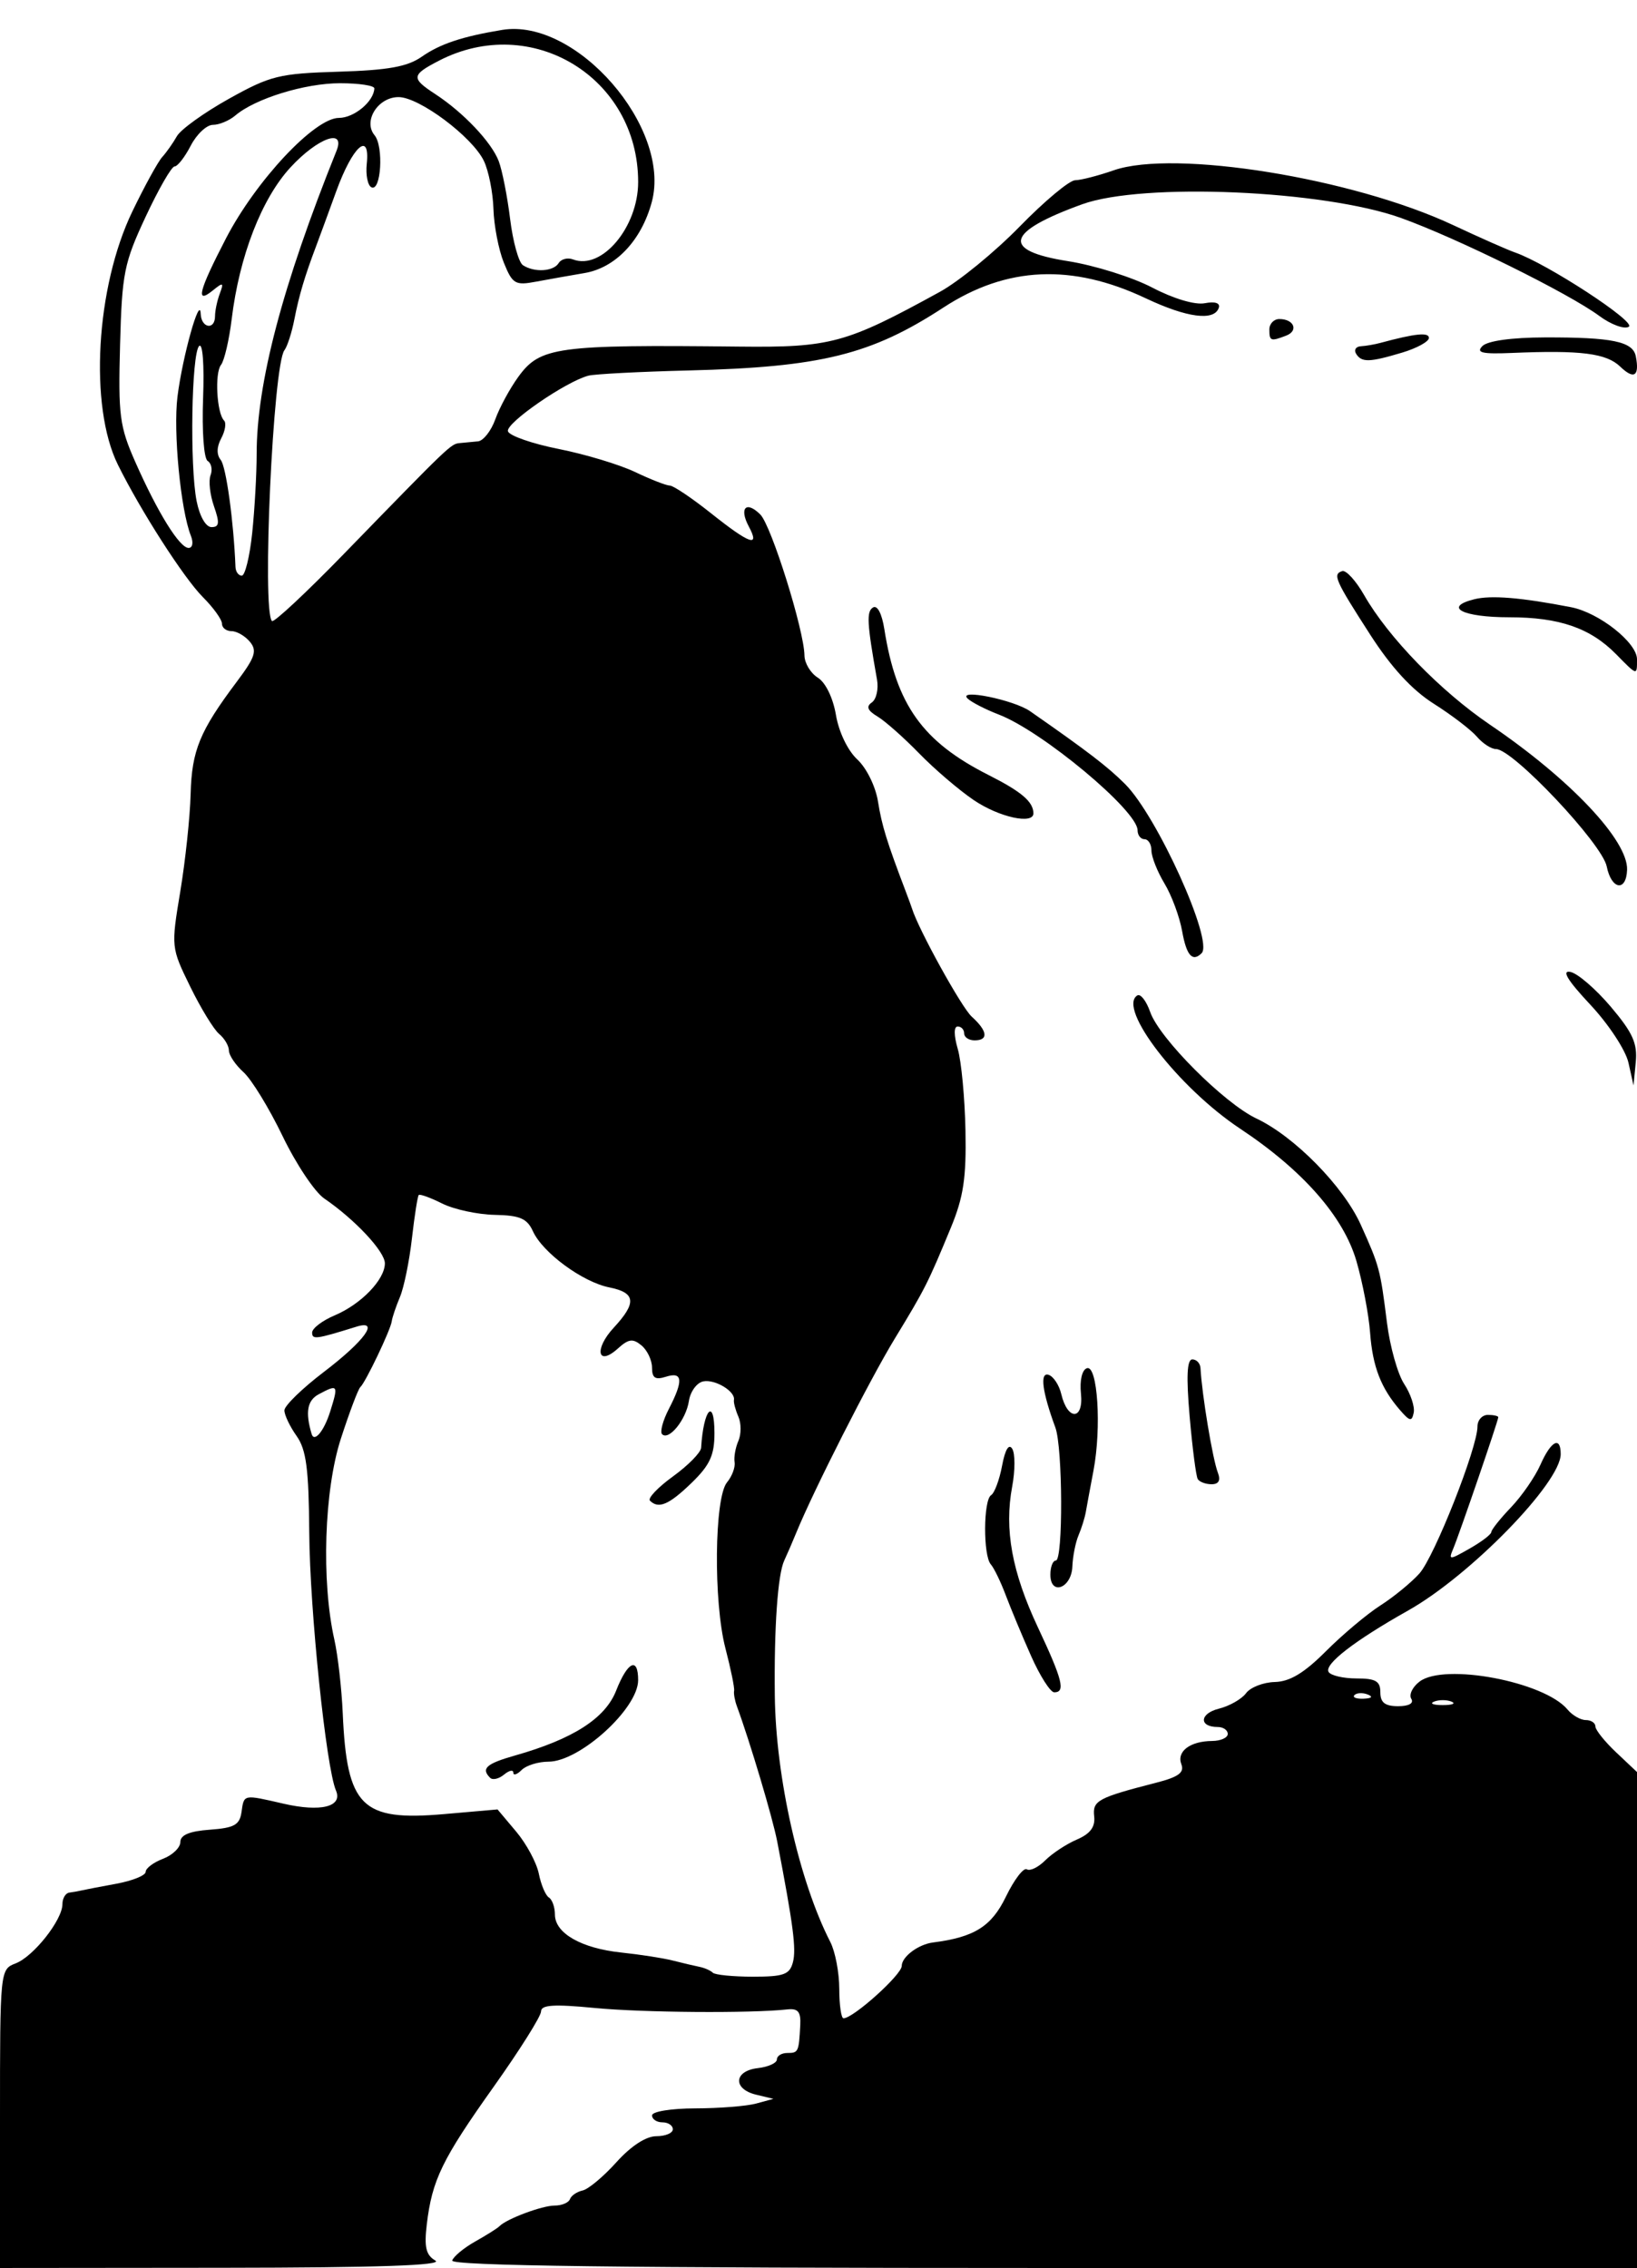 <?xml version="1.0" encoding="UTF-8" standalone="no"?>
<!-- Created with Inkscape (http://www.inkscape.org/) -->
<svg
   xmlns:dc="http://purl.org/dc/elements/1.1/"
   xmlns:cc="http://web.resource.org/cc/"
   xmlns:rdf="http://www.w3.org/1999/02/22-rdf-syntax-ns#"
   xmlns:svg="http://www.w3.org/2000/svg"
   xmlns="http://www.w3.org/2000/svg"
   xmlns:sodipodi="http://sodipodi.sourceforge.net/DTD/sodipodi-0.dtd"
   xmlns:inkscape="http://www.inkscape.org/namespaces/inkscape"
   id="svg2"
   sodipodi:version="0.32"
   inkscape:version="0.45.1"
   width="236"
   height="327"
   version="1.0"
   sodipodi:docbase="C:\Documents and Settings\Owner\My Documents\Pictures\Temporary for Wikipedia"
   sodipodi:docname="My_Wife_and_My_Mother-In-Law_(Hill).svg"
   inkscape:output_extension="org.inkscape.output.svg.inkscape">
  <defs
     id="defs5" />
  <sodipodi:namedview
     inkscape:window-height="573"
     inkscape:window-width="744"
     inkscape:pageshadow="2"
     inkscape:pageopacity="0.0"
     guidetolerance="10.0"
     gridtolerance="10.0"
     objecttolerance="10.0"
     borderopacity="1.0"
     bordercolor="#666666"
     pagecolor="#ffffff"
     id="base"
     inkscape:zoom="0.81522708"
     inkscape:cx="81.897139"
     inkscape:cy="1.4417717"
     inkscape:window-x="22"
     inkscape:window-y="29"
     inkscape:current-layer="svg2" />
  <rect width="237" height="327" fill="white"/>
  <path
     transform="translate(-1,0)"
     style="fill:#000000"
     d="M 1,305.475 C 1,284.076 1.013,283.945 3.25,283.085 C 5.836,282.09 10,276.818 10,274.54 C 10,273.693 10.45,272.944 11,272.875 C 11.55,272.806 12.338,272.667 12.75,272.566 C 13.162,272.465 15.412,272.031 17.75,271.603 C 20.087,271.175 22,270.403 22,269.887 C 22,269.372 23.125,268.523 24.5,268 C 25.875,267.477 27,266.389 27,265.582 C 27,264.571 28.321,264.019 31.25,263.808 C 34.783,263.552 35.554,263.12 35.82,261.25 C 36.184,258.683 36.039,258.712 41.865,260.055 C 47.247,261.296 50.435,260.498 49.435,258.16 C 48.011,254.831 45.666,232.203 45.584,221 C 45.516,211.751 45.157,209.016 43.75,207.027 C 42.788,205.668 42,204.012 42,203.348 C 42,202.684 44.552,200.197 47.672,197.821 C 53.587,193.315 55.822,190.213 52.384,191.283 C 46.535,193.103 46,193.174 46,192.13 C 46,191.523 47.462,190.408 49.25,189.651 C 53.062,188.038 56.467,184.513 56.487,182.16 C 56.5,180.459 52.178,175.832 47.74,172.798 C 46.371,171.862 43.67,167.812 41.737,163.798 C 39.804,159.784 37.272,155.643 36.111,154.595 C 34.95,153.547 34,152.14 34,151.467 C 34,150.795 33.369,149.721 32.597,149.08 C 31.825,148.44 29.947,145.367 28.423,142.253 C 25.666,136.618 25.659,136.552 26.989,128.545 C 27.723,124.12 28.395,117.8 28.482,114.5 C 28.646,108.201 29.792,105.411 35.141,98.286 C 37.785,94.765 38.095,93.82 37.03,92.536 C 36.329,91.691 35.135,91 34.378,91 C 33.62,91 33,90.515 33,89.923 C 33,89.331 31.762,87.608 30.25,86.094 C 27.506,83.349 21.267,73.628 17.994,67 C 13.831,58.569 14.814,41.406 20.087,30.473 C 21.838,26.842 23.772,23.319 24.385,22.644 C 24.998,21.968 25.95,20.617 26.5,19.642 C 27.05,18.666 30.425,16.237 34,14.244 C 39.987,10.907 41.234,10.599 49.807,10.338 C 56.97,10.121 59.734,9.622 61.807,8.174 C 64.45,6.327 67.641,5.263 73.391,4.313 C 84.066,2.549 97.851,18.411 94.963,29.136 C 93.473,34.67 89.74,38.613 85.275,39.369 C 83.199,39.72 80.036,40.282 78.247,40.618 C 75.266,41.177 74.879,40.946 73.632,37.864 C 72.884,36.014 72.212,32.539 72.139,30.142 C 72.066,27.746 71.442,24.616 70.753,23.188 C 69.075,19.711 61.432,14 58.457,14 C 55.488,14 53.31,17.463 54.999,19.499 C 56.343,21.119 55.937,27.727 54.537,27 C 54.007,26.725 53.709,25.212 53.874,23.638 C 54.381,18.802 51.833,21.078 49.481,27.561 C 48.296,30.827 46.986,34.4 46.57,35.5 C 44.944,39.794 44.098,42.639 43.447,46 C 43.074,47.925 42.424,49.95 42.003,50.5 C 40.366,52.635 38.739,88.072 40.21,89.543 C 40.477,89.811 45.152,85.445 50.598,79.841 C 65.909,64.088 65.994,64.007 67.284,63.885 C 67.953,63.821 69.134,63.709 69.908,63.635 C 70.682,63.561 71.807,62.127 72.408,60.45 C 73.009,58.772 74.5,56.02 75.722,54.335 C 78.858,50.009 81.241,49.682 107.5,49.972 C 120.782,50.118 122.932,49.533 136.5,42.077 C 139.25,40.566 144.425,36.331 148,32.666 C 151.575,29.001 155.175,25.995 156,25.986 C 156.825,25.978 159.327,25.334 161.561,24.555 C 170.287,21.514 196.026,25.67 210.5,32.458 C 214.35,34.264 218.366,36.04 219.424,36.406 C 224,37.987 236.931,46.425 235.825,47.108 C 235.179,47.508 233.266,46.81 231.575,45.558 C 227.156,42.287 211.095,34.349 203,31.435 C 191.827,27.413 165.744,26.288 157.016,29.451 C 145.969,33.455 145.298,36.132 154.961,37.653 C 158.789,38.256 164.257,39.97 167.111,41.463 C 170.187,43.071 173.273,43.99 174.689,43.719 C 176.171,43.436 176.938,43.687 176.707,44.381 C 176.058,46.331 172.123,45.818 166.188,43.012 C 155.538,37.975 146.113,38.4 137.033,44.327 C 126.577,51.153 119.375,52.933 100.274,53.414 C 93.248,53.59 86.752,53.928 85.838,54.163 C 82.578,55.003 73.846,61.038 74.229,62.187 C 74.443,62.83 77.742,63.978 81.559,64.737 C 85.377,65.496 90.33,66.991 92.566,68.059 C 94.802,69.126 97.052,70.005 97.566,70.011 C 98.08,70.016 100.75,71.812 103.5,74 C 109.108,78.462 110.598,78.985 108.954,75.914 C 107.526,73.245 108.574,72.146 110.609,74.18 C 112.202,75.774 116.931,90.874 116.976,94.509 C 116.989,95.615 117.856,97.054 118.903,97.708 C 120.022,98.406 121.1,100.63 121.517,103.101 C 121.93,105.544 123.22,108.226 124.595,109.5 C 125.925,110.733 127.232,113.392 127.578,115.569 C 128.127,119.02 128.851,121.368 131.566,128.5 C 131.985,129.6 132.397,130.725 132.482,131 C 133.414,134.014 139.625,145.256 141.092,146.583 C 143.384,148.657 143.544,150 141.5,150 C 140.675,150 140,149.55 140,149 C 140,148.45 139.581,148 139.07,148 C 138.498,148 138.502,149.253 139.08,151.25 C 139.597,153.037 140.096,158.325 140.188,163 C 140.322,169.821 139.907,172.586 138.084,177 C 134.781,185 134.351,185.852 129.998,193 C 126.388,198.929 118.295,214.877 115.79,221 C 115.227,222.375 114.449,224.175 114.061,225 C 113.123,226.996 112.586,234.692 112.702,244.5 C 112.841,256.266 116.221,271.26 120.705,280 C 121.411,281.375 121.99,284.413 121.994,286.75 C 121.997,289.087 122.273,291 122.606,291 C 124.013,291 131,284.716 131,283.451 C 131,282.131 133.384,280.339 135.5,280.07 C 141.465,279.31 143.938,277.759 146.01,273.48 C 147.204,271.013 148.564,269.23 149.031,269.519 C 149.498,269.808 150.695,269.226 151.69,268.227 C 152.686,267.227 154.734,265.878 156.243,265.229 C 158.182,264.395 158.914,263.416 158.743,261.885 C 158.488,259.613 159.252,259.199 167.708,257.027 C 170.905,256.205 171.771,255.567 171.312,254.372 C 170.604,252.525 172.572,251.037 175.75,251.015 C 176.988,251.007 178,250.55 178,250 C 178,249.45 177.352,249 176.559,249 C 173.818,249 173.929,247.056 176.709,246.364 C 178.244,245.981 180.012,244.975 180.638,244.127 C 181.264,243.279 183.13,242.553 184.785,242.513 C 186.95,242.461 189.016,241.217 192.147,238.081 C 194.541,235.682 198.075,232.712 200,231.48 C 201.925,230.247 204.458,228.173 205.629,226.87 C 207.791,224.463 214,208.745 214,205.678 C 214,204.755 214.675,204 215.5,204 C 216.325,204 217,204.153 217,204.34 C 217,204.824 211.41,221.141 210.515,223.269 C 209.804,224.961 209.907,224.961 212.879,223.269 C 214.589,222.296 215.99,221.229 215.994,220.898 C 215.997,220.567 217.276,218.961 218.836,217.329 C 220.396,215.696 222.306,212.93 223.08,211.18 C 224.605,207.736 226,207.007 226,209.656 C 226,213.788 212.929,227.187 204,232.208 C 196.295,236.541 191.862,239.967 192.54,241.065 C 192.858,241.579 194.666,242 196.559,242 C 199.333,242 200,242.387 200,244 C 200,245.479 200.667,246 202.559,246 C 204.117,246 204.86,245.583 204.459,244.933 C 204.096,244.347 204.632,243.231 205.65,242.453 C 209.209,239.732 223.645,242.458 226.985,246.482 C 227.678,247.317 228.865,248 229.622,248 C 230.38,248 231,248.412 231,248.915 C 231,249.419 232.35,251.105 234,252.662 L 237,255.494 L 237,291.247 L 237,327 L 151.417,327 C 90.629,327 65.938,326.687 66.193,325.921 C 66.391,325.328 67.891,324.09 69.526,323.171 C 71.162,322.252 72.725,321.266 73,320.98 C 74.016,319.922 79.153,318 80.964,318 C 81.992,318 82.983,317.584 83.167,317.075 C 83.35,316.566 84.173,316.004 84.996,315.825 C 85.818,315.646 88.01,313.812 89.866,311.75 C 91.969,309.413 94.137,308 95.62,308 C 96.929,308 98,307.55 98,307 C 98,306.45 97.325,306 96.5,306 C 95.675,306 95,305.55 95,305 C 95,304.441 97.759,303.994 101.25,303.986 C 104.688,303.979 108.625,303.667 110,303.293 L 112.5,302.613 L 110,302.011 C 106.617,301.197 106.787,298.582 110.25,298.184 C 111.763,298.01 113,297.447 113,296.934 C 113,296.42 113.675,296 114.5,296 C 116.1,296 116.167,295.856 116.369,292 C 116.471,290.058 116.054,289.549 114.5,289.719 C 109.225,290.297 93.687,290.181 86.75,289.512 C 80.821,288.941 79,289.058 79,290.014 C 79,290.701 75.924,295.591 72.164,300.882 C 64.734,311.336 63.291,314.306 62.529,320.708 C 62.138,324.001 62.407,325.137 63.764,325.928 C 64.961,326.625 55.48,326.949 33.25,326.97 L 1,327 L 1,305.475 z M 115.315,282.903 C 115.812,281.003 115.359,277.527 113.046,265.5 C 112.394,262.113 109.136,251.18 107.233,246 C 106.93,245.175 106.751,244.172 106.834,243.771 C 106.918,243.371 106.354,240.617 105.582,237.652 C 103.839,230.961 103.983,215.93 105.811,213.728 C 106.532,212.859 107.023,211.552 106.903,210.824 C 106.783,210.096 107.029,208.713 107.449,207.75 C 107.87,206.787 107.869,205.213 107.448,204.25 C 107.027,203.287 106.74,202.206 106.809,201.846 C 107.047,200.621 104.102,198.834 102.397,199.167 C 101.462,199.35 100.526,200.623 100.317,201.995 C 99.908,204.686 97.426,207.759 96.45,206.783 C 96.121,206.455 96.561,204.816 97.426,203.143 C 99.551,199.034 99.431,197.728 97,198.5 C 95.468,198.986 95,198.68 95,197.19 C 95,196.12 94.317,194.678 93.481,193.984 C 92.241,192.955 91.617,193.036 90.081,194.427 C 87.132,197.095 86.619,194.514 89.484,191.423 C 92.818,187.825 92.657,186.381 88.834,185.617 C 84.985,184.847 79.24,180.622 77.828,177.522 C 76.987,175.676 75.953,175.233 72.32,175.16 C 69.859,175.11 66.458,174.377 64.761,173.531 C 63.064,172.684 61.538,172.129 61.37,172.297 C 61.202,172.465 60.76,175.279 60.387,178.551 C 60.015,181.823 59.238,185.625 58.66,187 C 58.082,188.375 57.55,189.95 57.478,190.5 C 57.314,191.748 53.699,199.322 52.943,200 C 52.637,200.275 51.374,203.624 50.137,207.442 C 47.731,214.866 47.308,227.978 49.203,236.405 C 49.709,238.657 50.252,243.425 50.41,247 C 51.007,260.502 53.107,262.598 65.006,261.56 L 72.727,260.886 L 75.416,264.083 C 76.896,265.841 78.365,268.576 78.682,270.16 C 78.999,271.745 79.65,273.284 80.129,273.58 C 80.608,273.876 81,274.981 81,276.036 C 81,278.734 84.801,280.91 90.574,281.518 C 93.283,281.803 96.625,282.324 98,282.675 C 99.375,283.026 101.104,283.434 101.842,283.581 C 102.58,283.729 103.442,284.109 103.758,284.425 C 104.075,284.741 106.681,285 109.55,285 C 114.006,285 114.847,284.694 115.315,282.903 z M 71.658,256.325 C 70.32,254.987 71.101,254.288 75.25,253.11 C 83.63,250.73 88.254,247.762 89.83,243.751 C 91.478,239.555 93.001,238.834 92.999,242.25 C 92.997,246.347 84.572,254 80.065,254 C 78.599,254 76.86,254.54 76.2,255.2 C 75.54,255.86 75,256.03 75,255.578 C 75,255.125 74.396,255.256 73.658,255.869 C 72.92,256.481 72.02,256.687 71.658,256.325 z M 94.7,216.367 C 94.352,216.019 95.852,214.441 98.034,212.861 C 100.215,211.28 102.034,209.428 102.077,208.744 C 102.421,203.141 104,201.412 104,206.637 C 104,209.816 103.342,211.245 100.702,213.804 C 97.447,216.959 95.937,217.604 94.7,216.367 z M 210.25,245.338 C 209.562,245.06 208.438,245.06 207.75,245.338 C 207.062,245.615 207.625,245.842 209,245.842 C 210.375,245.842 210.938,245.615 210.25,245.338 z M 198.188,244.317 C 197.466,244.028 196.603,244.064 196.271,244.396 C 195.939,244.728 196.529,244.964 197.583,244.921 C 198.748,244.873 198.985,244.636 198.188,244.317 z M 48.606,203.5 C 49.811,199.649 49.735,199.536 46.945,201.029 C 45.293,201.913 44.992,203.607 45.926,206.75 C 46.309,208.041 47.72,206.33 48.606,203.5 z M 37.358,76.853 C 37.711,73.473 38,68.359 38,65.49 C 38,55.249 41.704,41.175 49.511,21.75 C 50.848,18.422 46.816,19.866 42.887,24.122 C 38.72,28.636 35.508,36.92 34.403,46 C 34.035,49.025 33.341,52 32.86,52.611 C 31.931,53.792 32.249,59.583 33.302,60.635 C 33.647,60.981 33.464,62.133 32.895,63.195 C 32.23,64.44 32.204,65.55 32.823,66.314 C 33.601,67.274 34.681,75.114 34.949,81.75 C 34.977,82.438 35.386,83 35.858,83 C 36.329,83 37.004,80.234 37.358,76.853 z M 28.518,77.25 C 27.044,73.544 25.957,62.263 26.586,57.193 C 27.303,51.417 29.825,42.418 29.933,45.25 C 30.012,47.325 32,47.644 32,45.582 C 32,44.802 32.309,43.339 32.687,42.332 C 33.292,40.719 33.172,40.664 31.687,41.872 C 29.141,43.943 29.63,41.998 33.568,34.392 C 37.886,26.053 46.364,17 49.856,17 C 52.051,17 54.888,14.642 54.968,12.75 C 54.986,12.338 52.759,12 50.02,12 C 44.963,12 37.79,14.212 34.921,16.655 C 34.053,17.395 32.602,18 31.697,18 C 30.792,18 29.353,19.35 28.5,21 C 27.647,22.65 26.596,24 26.166,24 C 25.735,24 23.859,27.262 21.997,31.25 C 18.879,37.926 18.587,39.389 18.309,49.729 C 18.034,59.914 18.239,61.484 20.515,66.63 C 23.742,73.927 26.889,79 28.189,79 C 28.764,79 28.908,78.231 28.518,77.25 z M 31.846,72.987 C 31.268,71.331 31.047,69.32 31.354,68.52 C 31.661,67.719 31.475,66.793 30.939,66.463 C 30.391,66.124 30.102,62.182 30.278,57.435 C 30.459,52.557 30.219,49.381 29.707,49.893 C 28.604,50.996 28.342,67.195 29.346,72.25 C 29.782,74.447 30.671,76 31.493,76 C 32.619,76 32.688,75.405 31.846,72.987 z M 81.542,37.932 C 81.905,37.344 82.836,37.107 83.61,37.404 C 87.75,38.993 93,32.754 93,26.244 C 93,11.169 77.629,1.826 64.25,8.768 C 60.295,10.82 60.248,11.279 63.75,13.566 C 67.801,16.212 71.859,20.5 72.898,23.231 C 73.399,24.55 74.139,28.301 74.54,31.565 C 74.942,34.829 75.772,37.831 76.385,38.235 C 78.028,39.317 80.786,39.156 81.542,37.932 z M 149.643,238.75 C 148.361,235.863 146.72,231.925 145.996,230 C 145.272,228.075 144.302,226.072 143.84,225.55 C 142.722,224.286 142.76,216.266 143.887,215.57 C 144.374,215.269 145.085,213.361 145.466,211.33 C 145.905,208.99 146.442,208.097 146.932,208.89 C 147.357,209.578 147.354,212.022 146.924,214.321 C 145.763,220.525 146.883,226.651 150.641,234.654 C 154.186,242.205 154.637,244 152.986,244 C 152.429,244 150.924,241.637 149.643,238.75 z M 152.429,227.032 C 152.429,225.914 152.782,225 153.214,225 C 154.276,225 154.218,208.723 153.146,205.815 C 151.245,200.658 150.88,197.793 152.179,198.226 C 152.875,198.458 153.695,199.707 154,201 C 154.908,204.847 157.234,204.803 156.837,200.946 C 156.639,199.021 156.993,197.503 157.695,197.269 C 159.235,196.755 159.82,205.809 158.648,212 C 158.179,214.475 157.679,217.175 157.537,218 C 157.394,218.825 156.922,220.339 156.488,221.364 C 156.054,222.389 155.654,224.408 155.599,225.851 C 155.48,228.994 152.429,230.131 152.429,227.032 z M 173.672,213.25 C 173.427,212.838 172.904,208.787 172.509,204.25 C 172.006,198.465 172.122,196 172.896,196 C 173.503,196 174.031,196.562 174.069,197.25 C 174.283,201.129 175.816,210.357 176.576,212.336 C 177.002,213.446 176.699,214 175.666,214 C 174.815,214 173.917,213.662 173.672,213.25 z M 202.879,203.36 C 200.09,200.161 198.888,197.065 198.521,192.14 C 198.326,189.523 197.439,184.879 196.55,181.819 C 194.684,175.402 188.826,168.734 179.777,162.727 C 170.907,156.84 162.031,145.335 164.962,143.523 C 165.426,143.237 166.263,144.315 166.822,145.92 C 168.145,149.715 177.482,159.073 182.139,161.271 C 187.619,163.857 194.691,171.058 197.178,176.583 C 199.88,182.586 199.981,182.964 200.955,190.724 C 201.385,194.148 202.499,198.112 203.43,199.534 C 204.362,200.955 204.983,202.817 204.812,203.67 C 204.547,204.989 204.257,204.942 202.879,203.36 z M 235.77,153.23 C 235.366,151.413 232.921,147.692 230.271,144.858 C 226.986,141.346 226.089,139.873 227.39,140.129 C 228.43,140.333 231.049,142.589 233.212,145.141 C 236.384,148.886 237.081,150.431 236.821,153.141 L 236.498,156.5 L 235.77,153.23 z M 171.424,134.25 C 171.057,132.188 169.911,129.097 168.878,127.382 C 167.845,125.667 167,123.53 167,122.632 C 167,121.734 166.55,121 166,121 C 165.45,121 165,120.421 165,119.712 C 165,116.887 151.296,105.455 145,103.028 C 143.075,102.286 141.05,101.247 140.5,100.718 C 138.966,99.245 147.146,100.901 149.5,102.541 C 157.831,108.345 160.694,110.54 163.198,113.044 C 167.82,117.666 175.976,135.69 174.234,137.433 C 172.915,138.752 172.05,137.773 171.424,134.25 z M 232.635,124.925 C 231.98,121.648 219.108,108 216.673,108 C 215.997,108 214.756,107.196 213.915,106.214 C 213.074,105.231 210.286,103.099 207.72,101.476 C 204.57,99.483 201.589,96.247 198.541,91.512 C 193.449,83.602 193.095,82.798 194.5,82.342 C 195.05,82.163 196.472,83.719 197.66,85.8 C 201.139,91.893 208.677,99.653 215.84,104.513 C 227.376,112.342 235.724,121.185 235.57,125.414 C 235.452,128.633 233.305,128.275 232.635,124.925 z M 141.39,115.364 C 139.25,113.915 135.7,110.877 133.5,108.614 C 131.3,106.352 128.6,103.961 127.5,103.302 C 126.065,102.442 125.835,101.871 126.687,101.282 C 127.34,100.829 127.676,99.344 127.434,97.98 C 125.992,89.861 125.898,88.181 126.854,87.59 C 127.48,87.203 128.137,88.459 128.494,90.722 C 130.211,101.626 134,106.933 143.5,111.735 C 148.258,114.14 149.951,115.579 149.985,117.25 C 150.019,118.928 145.034,117.834 141.39,115.364 z M 234,94.336 C 230.274,90.547 225.808,89 218.591,89 C 211.854,89 209.006,87.539 213.53,86.403 C 215.961,85.793 220.26,86.145 227.488,87.546 C 231.523,88.328 237,92.65 237,95.051 C 237,97.437 237.064,97.453 234,94.336 z M 234.575,52.855 C 232.582,50.935 228.891,50.468 219,50.887 C 214.666,51.071 213.757,50.861 214.714,49.896 C 215.461,49.143 218.928,48.663 223.714,48.649 C 233.425,48.621 236.41,49.24 236.827,51.368 C 237.39,54.241 236.573,54.781 234.575,52.855 z M 196.5,51 C 196.16,50.45 196.471,49.966 197.191,49.923 C 197.911,49.881 199.175,49.664 200,49.441 C 205.05,48.076 207,47.877 207,48.725 C 207,49.252 205.26,50.205 203.134,50.842 C 198.403,52.259 197.295,52.286 196.5,51 z M 184,47.5 C 184,46.675 184.648,46 185.441,46 C 187.557,46 188.243,47.693 186.412,48.395 C 184.184,49.25 184,49.182 184,47.5 z "
     id="path2161" />
</svg>
